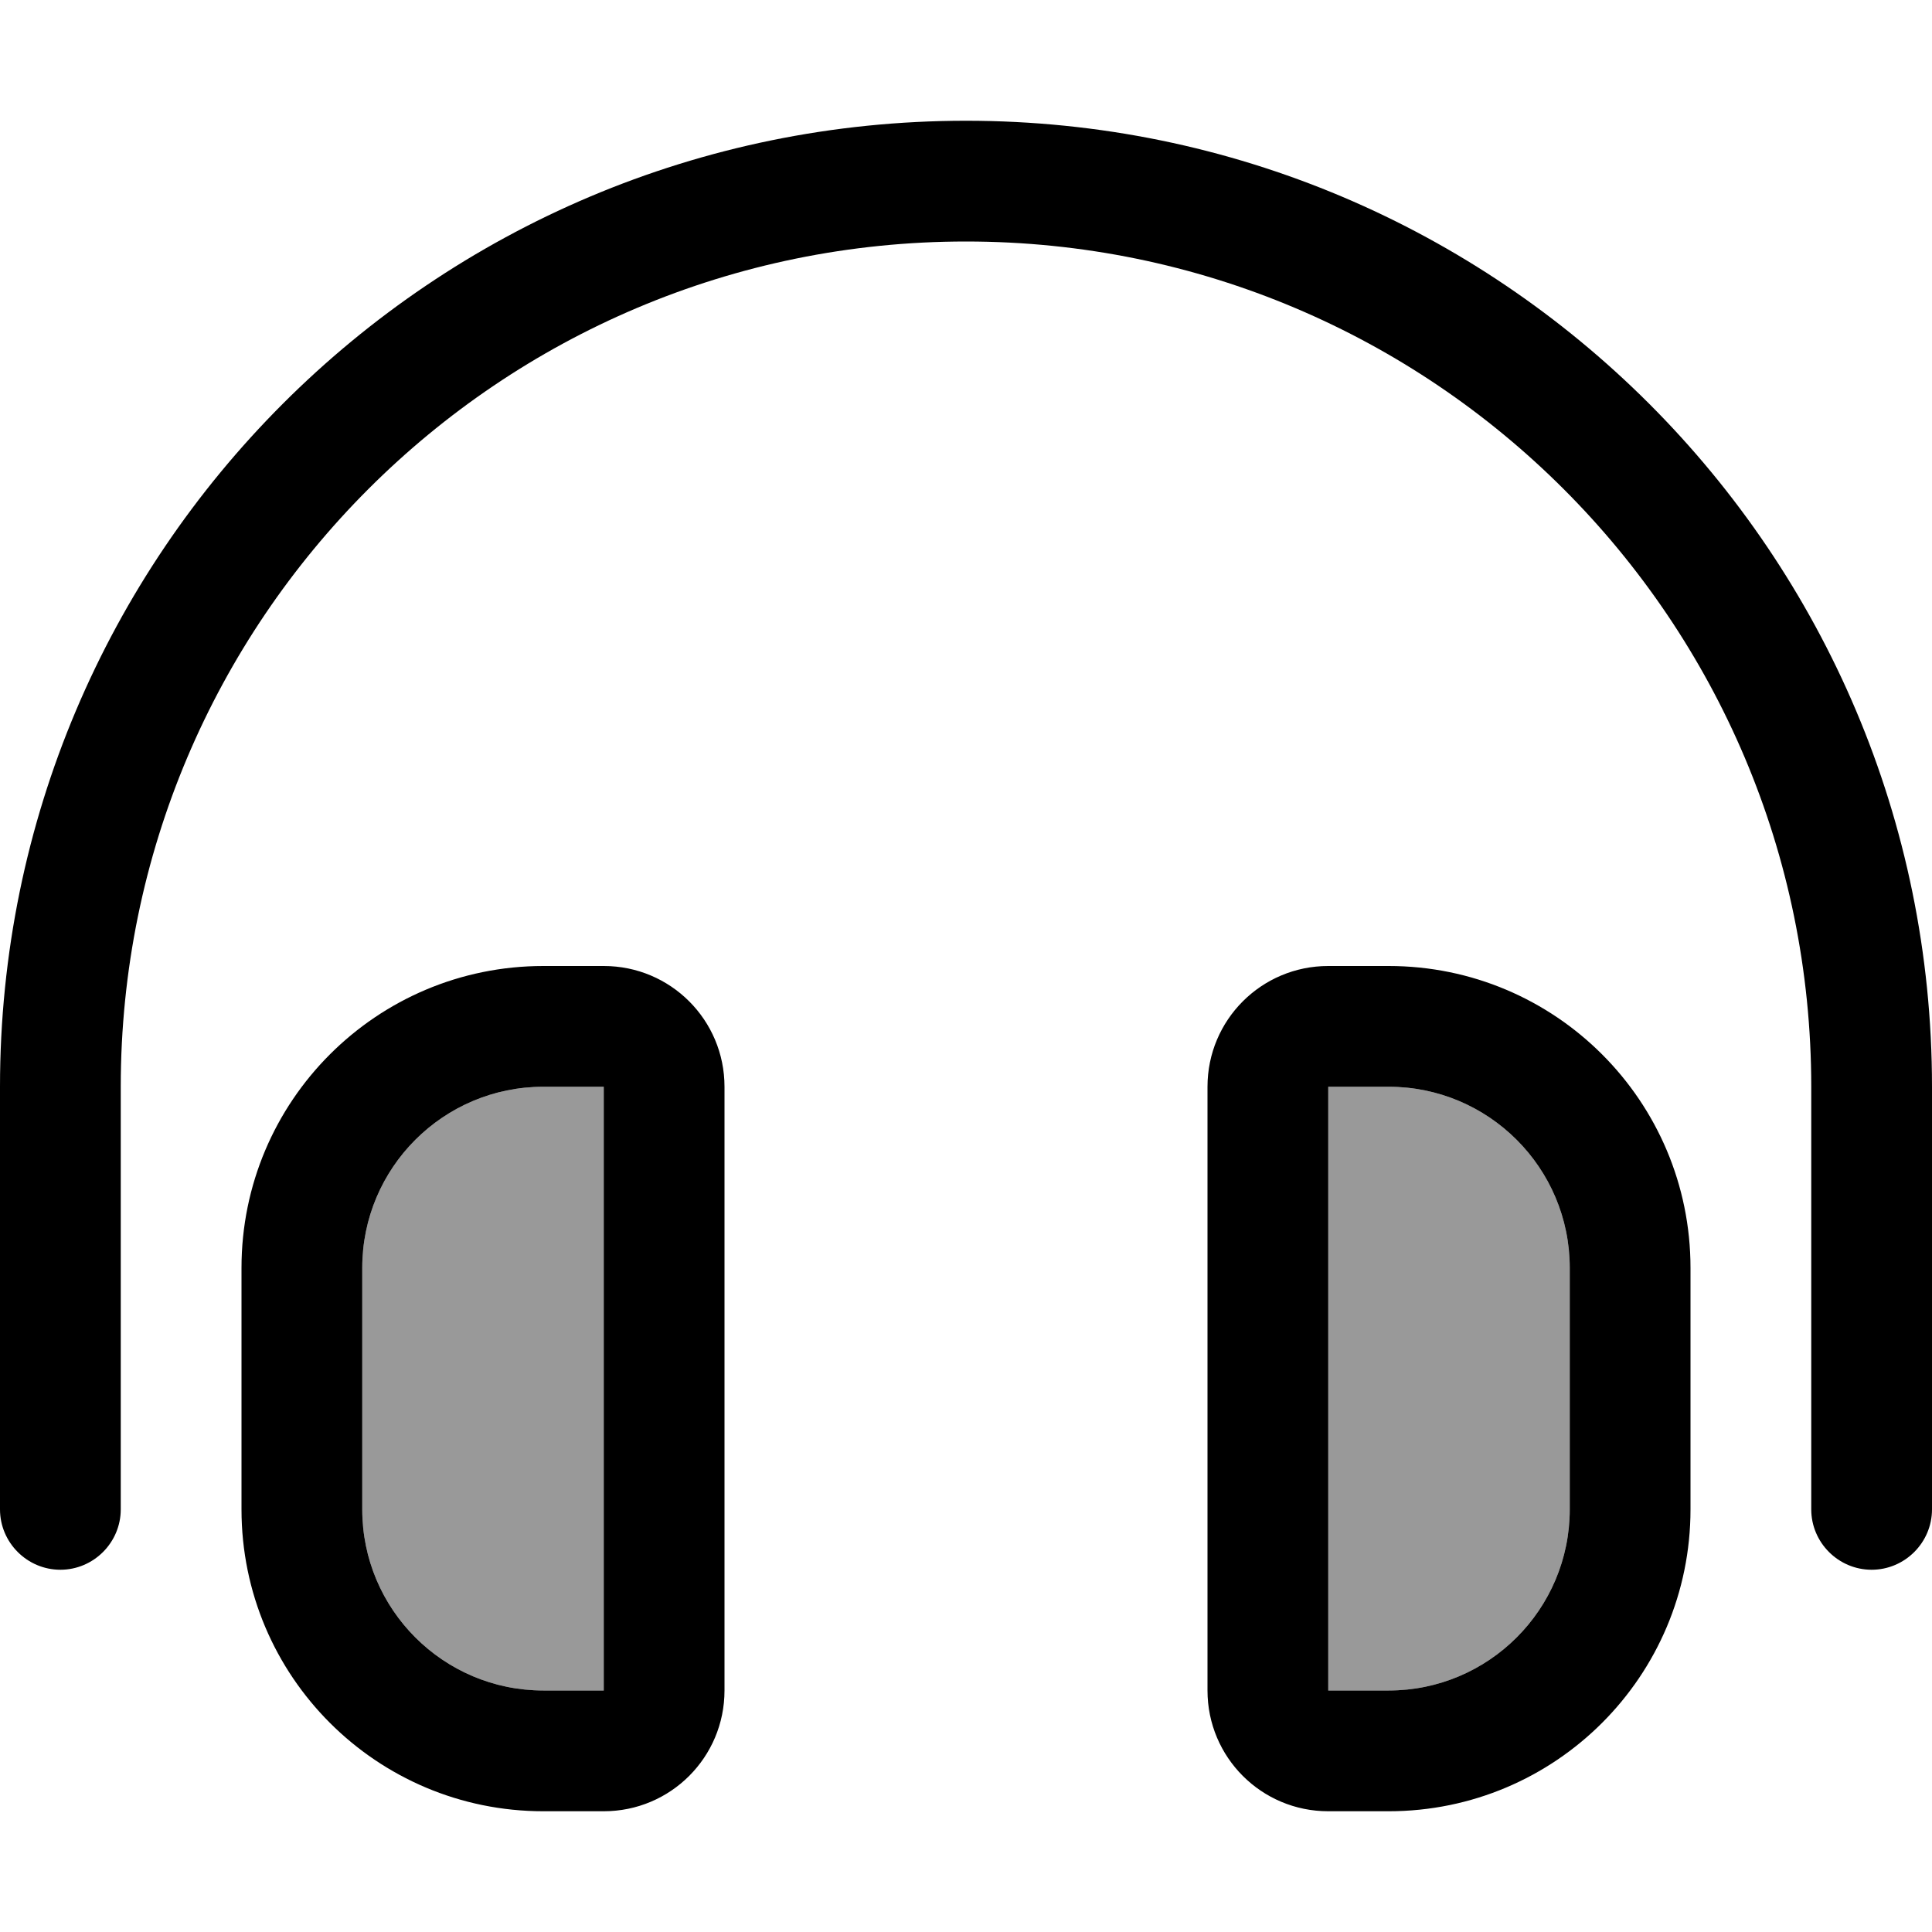 <svg xmlns="http://www.w3.org/2000/svg" viewBox="0 0 512 512"><!--! Font Awesome Pro 6.7.1 by @fontawesome - https://fontawesome.com License - https://fontawesome.com/license (Commercial License) Copyright 2024 Fonticons, Inc. --><defs><style>.fa-secondary{opacity:.4}</style></defs><path class="fa-secondary" d="M96 336l0 64c0 26.5 21.5 48 48 48l16 0 0-160-16 0c-26.5 0-48 21.5-48 48zm256-48l0 160 16 0c26.5 0 48-21.5 48-48l0-64c0-26.5-21.5-48-48-48l-16 0z"/><path class="fa-primary" d="M32 288C32 164.3 132.3 64 256 64s224 100.3 224 224l0 112c0 8.8 7.2 16 16 16s16-7.2 16-16l0-112C512 146.6 397.4 32 256 32S0 146.6 0 288L0 400c0 8.8 7.2 16 16 16s16-7.2 16-16l0-112zm128 0l0 160-16 0c-26.5 0-48-21.5-48-48l0-64c0-26.5 21.5-48 48-48l16 0zm-16-32c-44.2 0-80 35.8-80 80l0 64c0 44.2 35.8 80 80 80l16 0c17.7 0 32-14.3 32-32l0-160c0-17.7-14.3-32-32-32l-16 0zm208 32l16 0c26.5 0 48 21.5 48 48l0 64c0 26.5-21.5 48-48 48l-16 0 0-160zm16-32l-16 0c-17.7 0-32 14.3-32 32l0 160c0 17.7 14.3 32 32 32l16 0c44.2 0 80-35.8 80-80l0-64c0-44.2-35.8-80-80-80z"/></svg>